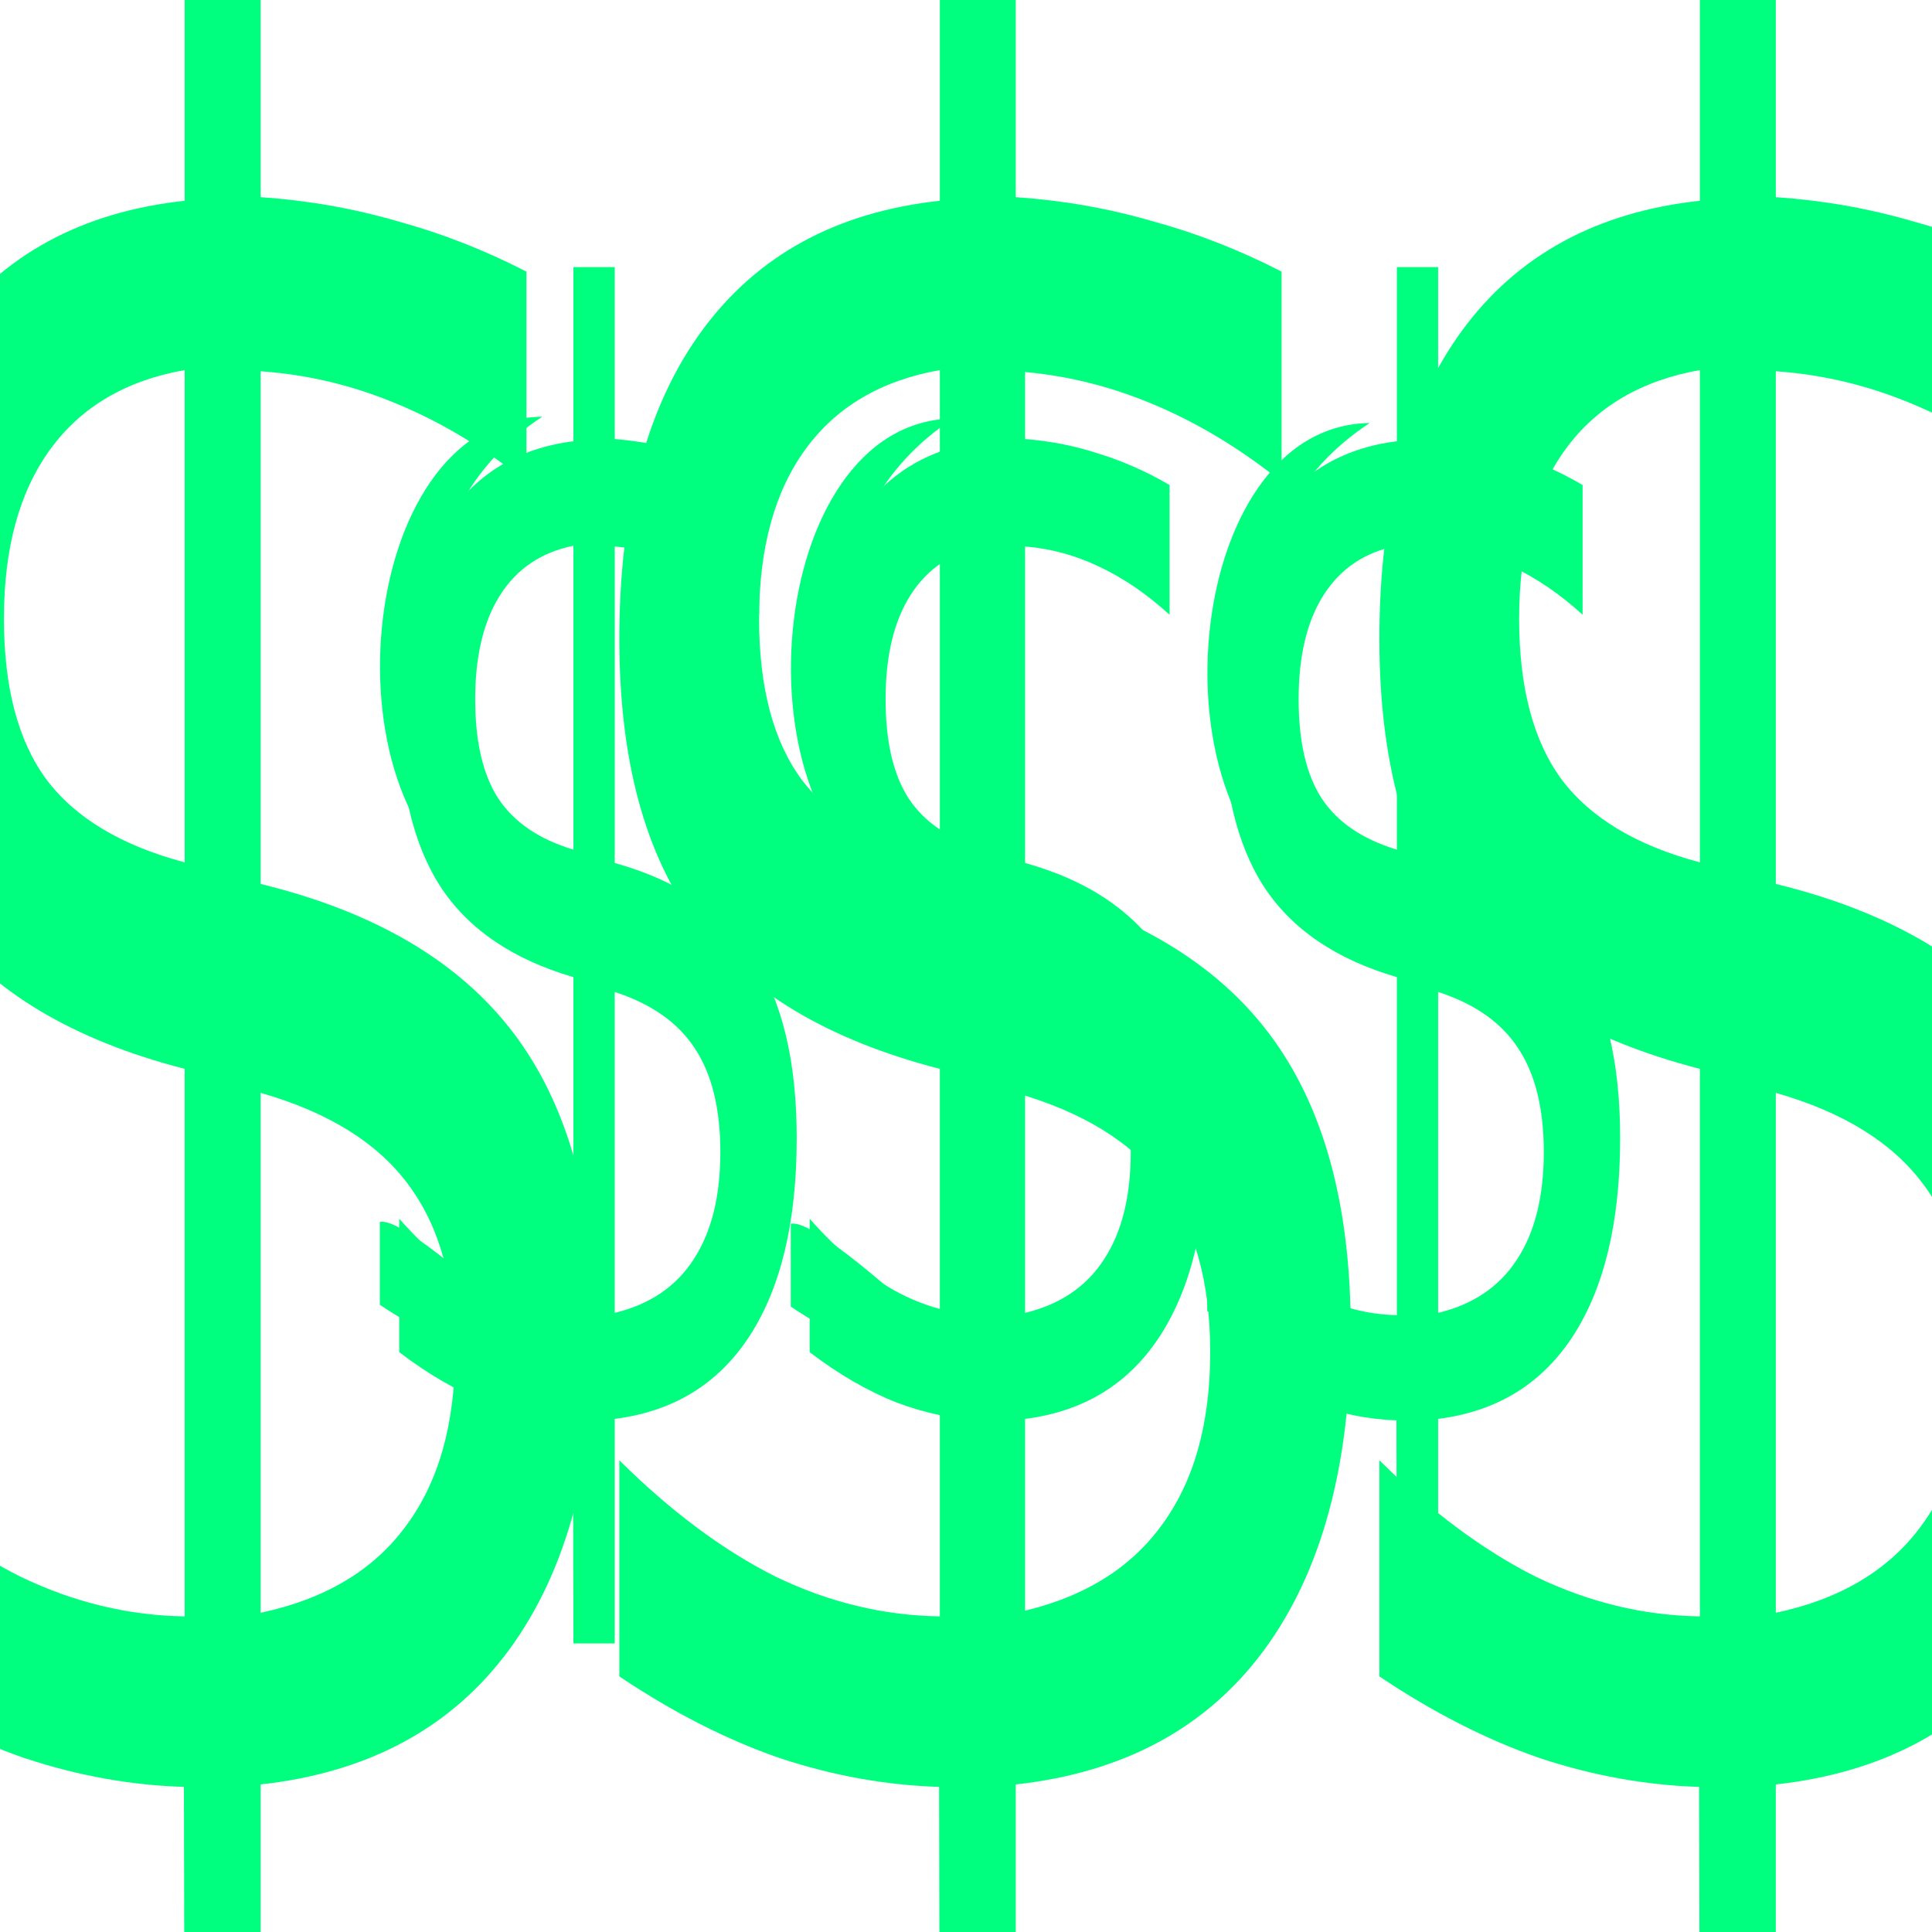 <?xml version="1.0"?><svg width="533.333" height="533.333" xmlns="http://www.w3.org/2000/svg">

 <g>
  <title>Layer 1</title>
  <g id="g870">
   <path d="m397.001,453.676l-11.394,0l-0.113,-61.585c-7.976,-0.273 -15.952,-1.909 -23.926,-4.91c-7.976,-3.137 -15.989,-7.775 -24.041,-13.912l0,-36.829c7.748,8.73 15.571,15.346 23.471,19.846c7.975,4.365 16.178,6.615 24.609,6.752l0,-93.297c-16.786,-4.91 -29.015,-13.231 -36.686,-24.961c-7.596,-11.731 -11.394,-27.826 -11.394,-48.287c0,-22.233 4.14,-39.761 12.419,-52.583c8.279,-12.821 20.166,-20.187 35.661,-22.097l0,-48.081l11.394,0l0,47.468c7.064,0.545 13.9,1.909 20.508,4.092c6.609,2.046 13.065,4.91 19.369,8.593l0,35.805c-6.304,-5.729 -12.798,-10.162 -19.482,-13.299c-6.609,-3.137 -13.407,-4.979 -20.395,-5.524l0,87.365c17.242,4.773 29.927,13.299 38.054,25.575c8.128,12.277 12.191,29.054 12.191,50.332c0,23.052 -4.33,41.261 -12.989,54.628c-8.583,13.231 -21.002,20.869 -37.257,22.915l0,61.994zm-11.394,-219.128l0,-83.887c-8.811,1.774 -15.533,6.275 -20.166,13.504c-4.633,7.229 -6.95,16.845 -6.95,28.848c0,11.73 2.126,20.87 6.38,27.417c4.33,6.547 11.241,11.253 20.736,14.117zm11.394,39.284l0,88.592c9.646,-2.318 16.901,-7.229 21.762,-14.731c4.937,-7.502 7.405,-17.392 7.405,-29.667c0,-12.003 -2.355,-21.551 -7.063,-28.644c-4.633,-7.094 -12.002,-12.277 -22.104,-15.55zm-114.022,179.844l-11.393,0l-0.114,-61.585c-7.976,-0.273 -15.951,-1.909 -23.926,-4.91c-7.976,-3.137 -15.989,-7.775 -24.041,-13.912l0,-36.829c7.748,8.73 15.571,15.346 23.471,19.846c7.976,4.365 16.179,6.615 24.61,6.752l0,-93.297c-16.786,-4.91 -29.016,-13.231 -36.687,-24.961c-7.596,-11.731 -11.394,-27.826 -11.394,-48.287c0,-22.233 4.14,-39.761 12.419,-52.583c8.279,-12.821 20.167,-20.187 35.662,-22.097l0,-48.081l11.393,0l0,47.468c7.064,0.545 13.9,1.909 20.508,4.092c6.609,2.046 13.065,4.91 19.37,8.593l0,35.805c-6.305,-5.729 -12.799,-10.162 -19.483,-13.299c-6.609,-3.137 -13.407,-4.979 -20.395,-5.524l0,87.365c17.243,4.773 29.927,13.299 38.054,25.575c8.128,12.277 12.191,29.054 12.191,50.332c0,23.052 -4.33,41.261 -12.989,54.628c-8.583,13.231 -21.002,20.869 -37.257,22.915l0,61.994zm-11.393,-219.128l0,-83.887c-8.812,1.774 -15.534,6.275 -20.167,13.504c-4.633,7.229 -6.95,16.845 -6.95,28.848c0,11.73 2.127,20.87 6.38,27.417c4.33,6.547 11.242,11.253 20.737,14.117zm11.393,39.284l0,88.592c9.646,-2.318 16.901,-7.229 21.762,-14.731c4.937,-7.502 7.406,-17.392 7.406,-29.667c0,-12.003 -2.355,-21.551 -7.064,-28.644c-4.633,-7.094 -12.001,-12.277 -22.104,-15.55zm-113.289,179.844l-11.394,0l-0.113,-61.585c-7.976,-0.273 -15.951,-1.909 -23.927,-4.91c-7.975,-3.137 -15.989,-7.775 -24.04,-13.912l0,-36.829c7.748,8.73 15.571,15.346 23.471,19.846c7.975,4.365 16.179,6.615 24.61,6.752l0,-93.297c-16.786,-4.91 -29.015,-13.231 -36.687,-24.961c-7.596,-11.731 -11.393,-27.826 -11.393,-48.287c0,-22.233 4.14,-39.761 12.419,-52.583c8.279,-12.821 20.166,-20.187 35.661,-22.097l0,-48.081l11.394,0l0,47.468c7.064,0.545 13.9,1.909 20.508,4.092c6.609,2.046 13.065,4.91 19.369,8.593l0,35.805c-6.304,-5.729 -12.798,-10.162 -19.482,-13.299c-6.609,-3.137 -13.407,-4.979 -20.395,-5.524l0,87.365c17.242,4.773 29.927,13.299 38.054,25.575c8.128,12.277 12.191,29.054 12.191,50.332c0,23.052 -4.33,41.261 -12.989,54.628c-8.583,13.231 -21.002,20.869 -37.257,22.915l0,61.994zm-11.394,-219.128l0,-83.887c-8.811,1.774 -15.533,6.275 -20.166,13.504c-4.633,7.229 -6.95,16.845 -6.95,28.848c0,11.73 2.127,20.87 6.38,27.417c4.33,6.547 11.241,11.253 20.736,14.117zm11.394,39.284l0,88.592c9.646,-2.318 16.901,-7.229 21.762,-14.731c4.937,-7.502 7.405,-17.392 7.405,-29.667c0,-12.003 -2.355,-21.551 -7.063,-28.644c-4.633,-7.094 -12.002,-12.277 -22.104,-15.55z" fill="#00ff7f" id="path938"/>
   <path d="m424.77,508.305l-16.354,0l-0.164,-78.866c-11.448,-0.35 -22.894,-2.446 -34.342,-6.289c-11.448,-4.018 -22.949,-9.956 -34.506,-17.817l0,-47.163c11.12,11.18 22.349,19.65 33.687,25.414c11.448,5.591 23.223,8.473 35.324,8.647l0,-119.479c-24.093,-6.289 -41.647,-16.943 -52.659,-31.966c-10.902,-15.022 -16.352,-35.633 -16.352,-61.835c0,-28.473 5.942,-50.918 17.824,-67.338c11.884,-16.419 28.946,-25.852 51.187,-28.298l0,-61.573l16.354,0l0,60.787c10.138,0.698 19.951,2.446 29.436,5.241c9.485,2.62 18.753,6.289 27.802,11.005l0,45.852c-9.049,-7.337 -18.372,-13.013 -27.966,-17.031c-9.485,-4.018 -19.242,-6.375 -29.272,-7.074l0,111.879c24.748,6.114 42.955,17.031 54.62,32.753c11.665,15.72 17.498,37.206 17.498,64.454c0,29.521 -6.214,52.841 -18.643,69.959c-12.32,16.943 -30.146,26.725 -53.476,29.344l0,79.391zm-16.354,-280.617l0,-107.426c-12.647,2.271 -22.296,8.035 -28.946,17.293c-6.65,9.258 -9.974,21.573 -9.974,36.944c0,15.022 3.052,26.727 9.158,35.11c6.214,8.385 16.135,14.411 29.763,18.079zm16.354,50.307l0,113.452c13.845,-2.969 24.257,-9.258 31.235,-18.866c7.086,-9.606 10.629,-22.27 10.629,-37.992c0,-15.37 -3.379,-27.598 -10.138,-36.681c-6.65,-9.083 -17.226,-15.72 -31.726,-19.913zm-163.661,230.31l-16.352,0l-0.164,-78.866c-11.448,-0.35 -22.896,-2.446 -34.344,-6.289c-11.446,-4.018 -22.949,-9.956 -34.506,-17.817l0,-47.163c11.12,11.18 22.349,19.65 33.689,25.414c11.448,5.591 23.221,8.473 35.324,8.647l0,-119.479c-24.095,-6.289 -41.647,-16.943 -52.659,-31.966c-10.903,-15.022 -16.354,-35.633 -16.354,-61.835c0,-28.473 5.942,-50.918 17.826,-67.338c11.884,-16.419 28.946,-25.852 51.187,-28.298l0,-61.573l16.352,0l0,60.787c10.14,0.698 19.952,2.446 29.437,5.241c9.485,2.62 18.751,6.289 27.8,11.005l0,45.852c-9.049,-7.337 -18.37,-13.013 -27.964,-17.031c-9.485,-4.018 -19.242,-6.375 -29.274,-7.074l0,111.879c24.748,6.114 42.957,17.031 54.622,32.753c11.665,15.72 17.498,37.206 17.498,64.454c0,29.521 -6.214,52.841 -18.643,69.959c-12.32,16.943 -30.146,26.725 -53.477,29.344l0,79.391zm-16.352,-280.617l0,-107.426c-12.647,2.271 -22.296,8.035 -28.946,17.293c-6.65,9.258 -9.976,21.573 -9.976,36.944c0,15.022 3.054,26.727 9.158,35.11c6.216,8.385 16.137,14.411 29.765,18.079zm16.352,50.307l0,113.452c13.847,-2.969 24.259,-9.258 31.237,-18.866c7.086,-9.606 10.629,-22.27 10.629,-37.992c0,-15.37 -3.379,-27.598 -10.14,-36.681c-6.65,-9.083 -17.226,-15.72 -31.726,-19.913zm-162.607,230.31l-16.354,0l-0.164,-78.866c-11.448,-0.35 -22.896,-2.446 -34.342,-6.289c-11.448,-4.018 -22.949,-9.956 -34.506,-17.817l0,-47.163c11.119,11.18 22.349,19.65 33.687,25.414c11.448,5.591 23.223,8.473 35.324,8.647l0,-119.479c-24.095,-6.289 -41.647,-16.943 -52.659,-31.966c-10.902,-15.022 -16.352,-35.633 -16.352,-61.835c0,-28.473 5.94,-50.918 17.824,-67.338c11.884,-16.419 28.946,-25.852 51.187,-28.298l0,-61.573l16.354,0l0,60.787c10.138,0.698 19.951,2.446 29.436,5.241c9.485,2.62 18.753,6.289 27.8,11.005l0,45.852c-9.047,-7.337 -18.37,-13.013 -27.964,-17.031c-9.485,-4.018 -19.242,-6.375 -29.272,-7.074l0,111.879c24.748,6.114 42.955,17.031 54.62,32.753c11.665,15.72 17.498,37.206 17.498,64.454c0,29.521 -6.214,52.841 -18.643,69.959c-12.32,16.943 -30.146,26.725 -53.476,29.344l0,79.391zm-16.354,-280.617l0,-107.426c-12.647,2.271 -22.296,8.035 -28.946,17.293c-6.65,9.258 -9.974,21.573 -9.974,36.944c0,15.022 3.052,26.727 9.158,35.11c6.214,8.385 16.135,14.411 29.763,18.079zm16.354,50.307l0,113.452c13.845,-2.969 24.257,-9.258 31.235,-18.866c7.086,-9.606 10.629,-22.27 10.629,-37.992c0,-15.37 -3.379,-27.598 -10.138,-36.681c-6.652,-9.083 -17.226,-15.72 -31.726,-19.913z" transform="matrix(1.282 0 0 1.265 -54.334 -49.97)" fill="#00ff7f" id="path937"/>
   <path d="m149.694,115.033c-52.317,0.738 -60.917,111.135 -14.579,131.052c-23.917,-51.638 -25.78,-104.495 14.579,-131.052z" fill="#00ff7f" id="path939"/>
   <path d="m104.851,337.333l0,22.852c0,0 38.864,26.557 43.349,9.59c-12.706,-11.802 -37.37,-33.918 -43.349,-32.442z" fill="#00ff7f" id="path942"/>
   <path d="m263.136,115.534c-52.317,0.738 -60.917,111.135 -14.579,131.052c-23.917,-51.638 -25.78,-104.495 14.579,-131.052z" fill="#00ff7f" id="path866"/>
   <path d="m218.293,337.834l0,22.853c0,0 38.864,26.557 43.349,9.59c-12.706,-11.803 -37.37,-33.918 -43.349,-32.443z" fill="#00ff7f" id="path867"/>
   <path d="m378.102,116.769c-52.317,0.738 -60.917,111.135 -14.579,131.052c-23.917,-51.638 -25.78,-104.495 14.579,-131.052z" fill="#00ff7f" id="path868"/>
   <path d="m333.259,339.069l0,22.853c0,0 38.864,26.557 43.349,9.59c-12.706,-11.803 -37.37,-33.918 -43.349,-32.443z" fill="#00ff7f" id="path869"/>
  </g>
 </g>
</svg>